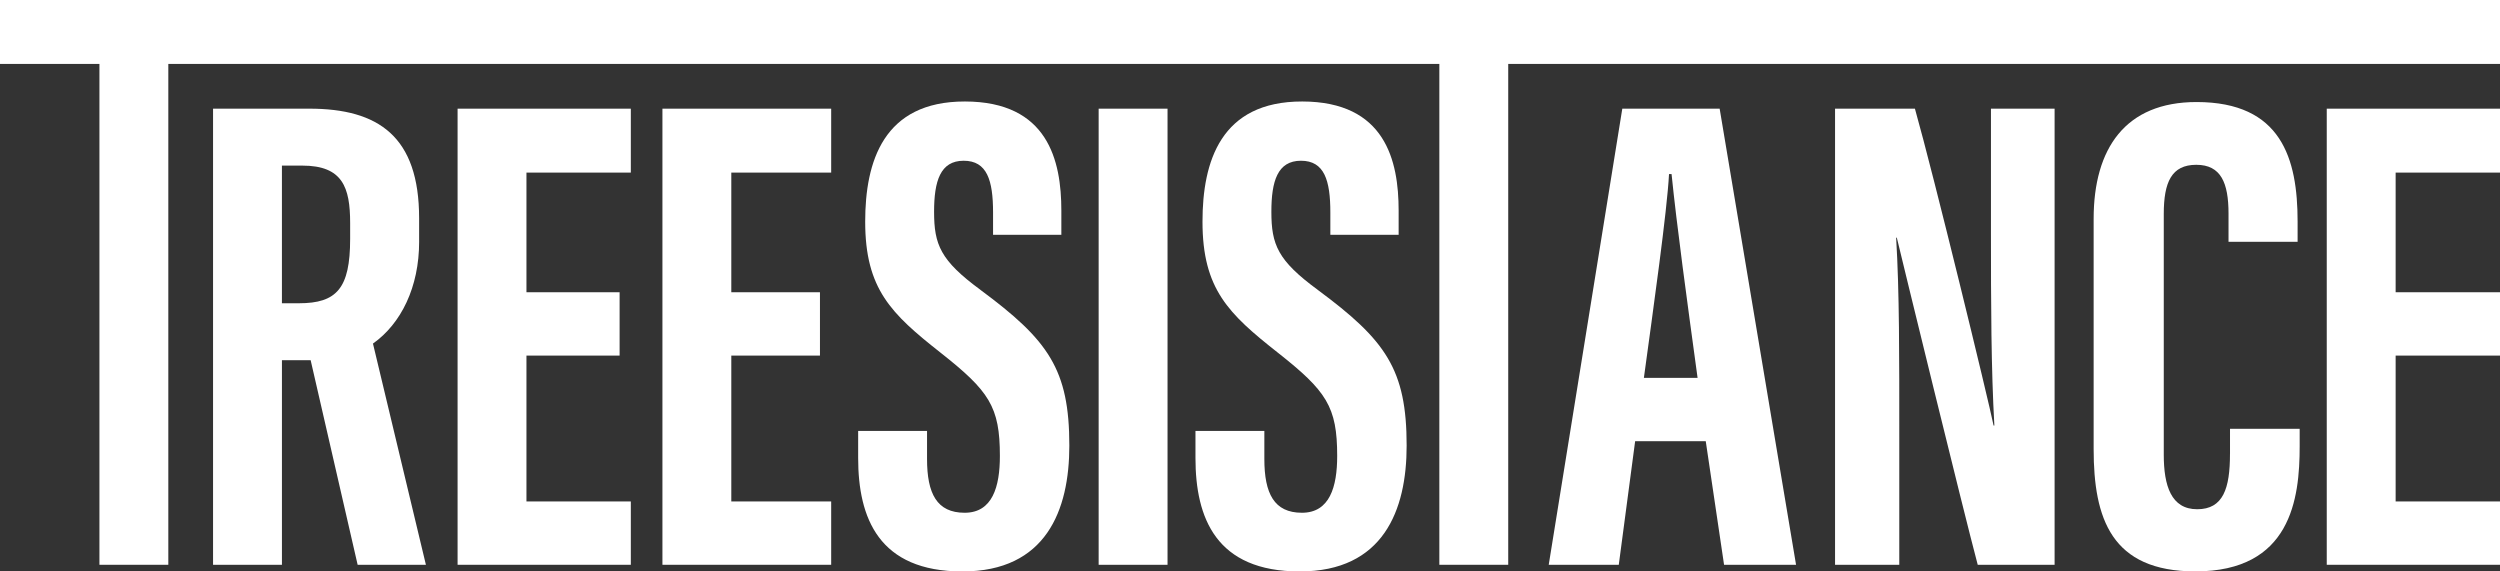 <svg xmlns="http://www.w3.org/2000/svg" id="Layer_2" viewBox="0 0 1864.79 426.23"><rect x="0" y="0" width="1864.79" height="426.23" fill="#333333" stroke="none"/><defs><style>.cls-1{fill:#ffffff;}</style></defs><g id="Layer_1-2"><path class="cls-1" d="m312.63,180.3v-17.51c0-60.91-30.2-81.74-81.92-81.74h-71.79v340.23h51.38v-152.59h21.42l35.05,152.59h50.92l-39.49-165c21.04-14.9,34.44-42.18,34.44-75.98Zm-102.34,45.91v-102.68h15.21c30.03,0,35.68,16.19,35.68,42.81v11.9c0,36.95-10.09,47.97-38.16,47.97h-12.72Z"></path><polygon class="cls-1" points="341.32 421.28 470.54 421.28 470.54 374.04 392.69 374.04 392.69 265.24 462.17 265.24 462.17 217.99 392.69 217.99 392.69 128.74 470.54 128.74 470.54 81.06 341.32 81.06 341.32 421.28"></polygon><polygon class="cls-1" points="494.12 421.28 619.99 421.28 619.99 374.04 545.49 374.04 545.49 265.24 611.62 265.24 611.62 217.99 545.49 217.99 545.49 128.74 619.99 128.74 619.99 81.06 494.12 81.06 494.12 421.28"></polygon><path class="cls-1" d="m731.42,216.26c-29.99-22-34.67-33.79-34.67-58.33,0-22.83,4.6-38.03,22.07-38.03s21.92,14.6,21.92,38.6v16.64h50.94v-18.01c0-37.33-9.94-81.36-71.92-81.43-60.87-.08-74.4,44.91-74.4,89.64,0,50.35,19.49,68.74,56.08,97.62,36.44,28.73,44.39,40.35,44.39,77.14,0,23.12-5.59,42.37-26.3,42.37s-28.04-14.3-28.04-40.07v-20.94h-51.38v20.15c0,44.82,15.36,84.64,77.75,84.64s79.77-45.59,79.77-93.83c0-56.89-15.56-78.62-66.23-116.14Z"></path><rect class="cls-1" x="819.5" y="81.06" width="51.38" height="340.23"></rect><path class="cls-1" d="m983.01,216.26c-29.99-22-34.67-33.79-34.67-58.33,0-22.83,4.6-38.03,22.07-38.03s21.92,14.6,21.92,38.6v16.64h50.94v-18.01c0-37.33-9.94-81.36-71.92-81.43-60.87-.08-74.39,44.91-74.39,89.64,0,50.35,19.49,68.74,56.08,97.62,36.45,28.73,44.39,40.35,44.39,77.14,0,23.12-5.59,42.37-26.3,42.37s-28.03-14.3-28.03-40.07v-20.94h-51.38v20.15c0,44.82,15.36,84.64,77.75,84.64s79.77-45.59,79.77-93.83c0-56.89-15.56-78.62-66.23-116.14Z"></path><polygon class="cls-1" points="1283.35 0 1018.99 0 0 0 0 47.68 74.17 47.68 74.17 421.28 125.55 421.28 125.55 47.68 1018.99 47.68 1073.63 47.68 1073.63 421.28 1125.01 421.28 1125.01 47.68 1283.35 47.68 1864.79 47.68 1864.79 0 1283.35 0"></polygon><path class="cls-1" d="m1210.1,81.06l-54.88,340.23h52.25l12.21-92.2h52.67l13.66,92.2h53.7l-56.99-340.23h-72.62Zm16.1,200.79c6.94-51.01,17.3-124.11,18.75-152.03h1.89c3.85,38.05,11.36,93.09,19.41,152.03h-40.05Z"></path><path class="cls-1" d="m1485.08,171.54c0,55.87.15,103.75,2.55,145.86h-.59c-3.74-18.68-44.79-187.33-58.67-236.34h-59.58v340.23h47.91v-94.95c0-61.19.13-107.87-2.34-149.05h.51c3.6,15.15,49.13,201.79,60.35,244h57.34V81.06h-47.47v90.49Z"></path><path class="cls-1" d="m1663.38,338.55c0,25.77-5.02,41.3-24.47,41.3s-24.92-17.6-24.92-40.6v-179.68c0-23.73,5.83-36.64,24.26-36.64s24.04,13.51,24.04,36.41v21.03h51.53v-15.11c0-46.97-12.05-89.15-75.41-89.15-52.95,0-76.73,34.5-76.73,87.13v171.66c0,51.78,13.13,91.32,75.87,91.32,71.24,0,77.81-54.04,77.81-93.24v-13.15h-51.96v18.71Z"></path><polygon class="cls-1" points="1735.56 421.28 1864.79 421.28 1864.79 374.04 1786.94 374.04 1786.94 265.24 1864.79 265.24 1864.79 217.99 1786.94 217.99 1786.94 128.74 1864.79 128.74 1864.79 81.06 1735.56 81.06 1735.56 421.28"></polygon></g></svg>